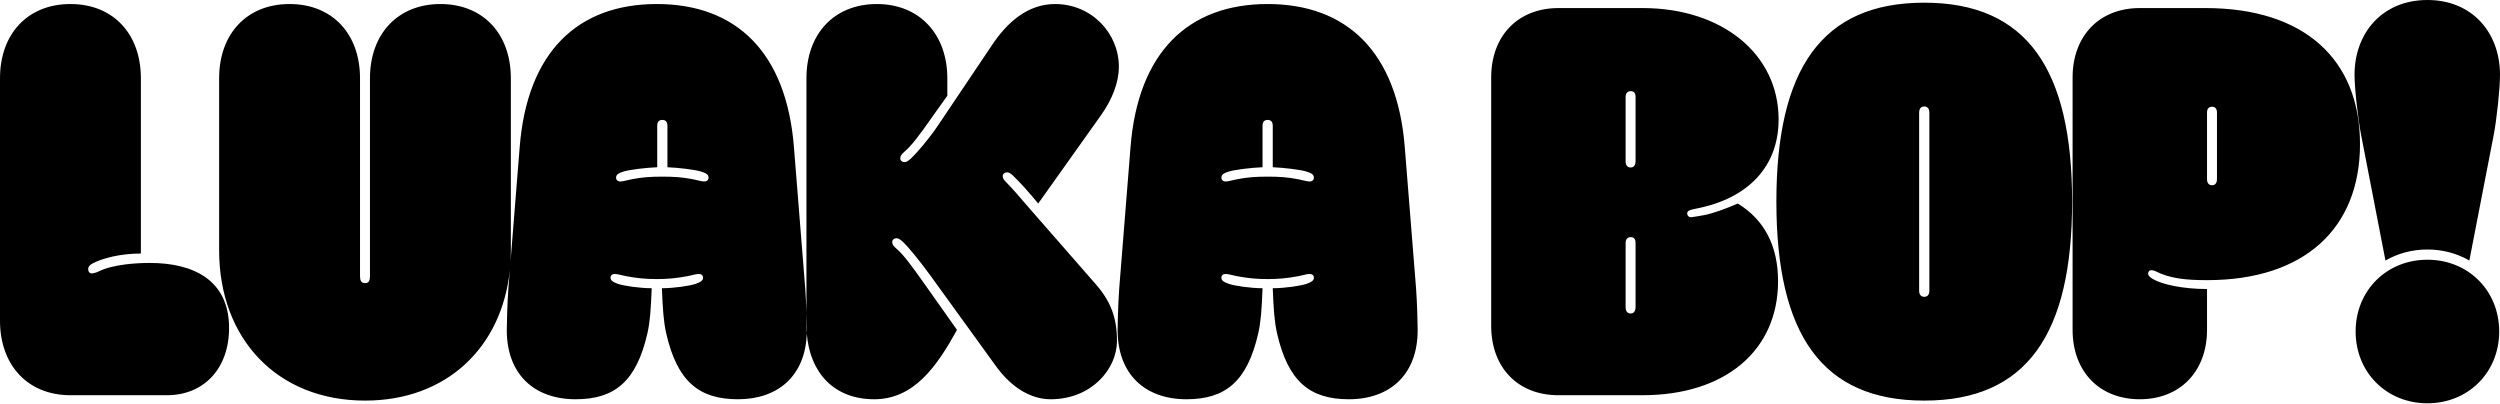 <svg xmlns="http://www.w3.org/2000/svg" fill="none" viewBox="0 0 1360 220" height="220" width="1360">
<path fill="black" d="M1343.33 141.725L1356.49 73.861C1358.24 64.939 1360 48.119 1360 40.66C1360 17.99 1345.08 0 1320.51 0C1295.94 0 1280.87 17.99 1280.87 40.66C1280.87 48.119 1282.78 64.939 1284.53 73.861L1297.69 141.725C1304.28 137.922 1312.03 135.728 1320.51 135.728C1328.99 135.728 1336.74 137.922 1343.33 141.725ZM1046.79 217.925C1102.66 217.925 1127.23 181.653 1127.23 109.694C1127.23 37.735 1102.66 1.463 1046.79 1.463C990.921 1.463 966.35 37.735 966.35 109.694C966.35 181.653 990.921 217.925 1046.79 217.925ZM124.612 178.435C124.612 200.521 110.864 215 90.827 215H38.32C14.918 215 0 198.473 0 174.486V42.561C0 18.575 14.918 2.194 38.32 2.194C61.721 2.194 76.639 18.575 76.639 42.561V137.922C65.231 137.922 55.724 140.554 50.605 143.187C48.85 144.065 47.973 145.089 47.973 146.405C47.973 147.136 48.265 148.745 50.02 148.745C50.605 148.745 52.361 148.306 53.531 147.721C61.429 143.772 74.299 143.041 81.466 143.041C105.16 143.041 124.612 152.255 124.612 178.435ZM277.9 136.167C277.9 138.274 277.839 140.355 277.719 142.406L277.37 146.764C273.067 189.04 242.85 217.925 198.628 217.925C150.655 217.925 119.209 184.14 119.209 136.167V42.561C119.209 18.575 134.128 2.194 157.529 2.194C180.93 2.194 195.849 18.575 195.849 42.561V150.208C195.849 152.548 196.434 154.01 198.628 154.01C200.675 154.01 201.26 152.548 201.26 150.208V42.561C201.26 18.575 216.325 2.194 239.58 2.194C262.982 2.194 277.9 18.575 277.9 42.561V136.167ZM438.887 181.405C440.557 202.81 453.732 217.194 475.563 217.194C497.21 217.194 509.642 199.35 520.611 179.459L501.89 152.986C496.478 145.381 491.506 138.507 487.995 135.582C485.948 133.827 485.363 132.949 485.363 131.633C485.363 130.463 486.387 129.585 487.703 129.585C488.434 129.585 489.458 130.024 490.921 131.34C494.431 134.558 500.574 142.31 505.839 149.476L541.819 199.204C550.594 211.344 561.271 217.194 571.509 217.194C593.887 217.194 607.635 200.667 607.635 185.456C607.635 173.17 604.417 164.102 596.081 154.595L559.516 112.765C555.128 107.646 550.594 102.381 547.961 99.748C546.206 97.993 545.475 97.116 545.475 95.799C545.475 94.629 546.499 93.752 547.815 93.752C548.547 93.752 549.57 94.044 551.033 95.507C554.543 98.725 560.101 105.014 564.781 110.718L599.006 62.599C605.002 54.116 608.659 44.901 608.659 36.272C608.659 17.99 593.74 2.194 573.995 2.194C558.931 2.194 547.815 12.286 539.625 24.571L510.227 68.303C505.4 75.469 498.819 83.221 495.308 86.439C493.846 87.755 492.822 88.194 492.091 88.194C490.774 88.194 489.751 87.316 489.751 86.146C489.751 84.83 490.336 83.952 492.383 82.197C495.893 79.272 500.866 72.544 505.985 65.231L515.346 52.068V42.561C515.346 18.867 500.427 2.194 477.026 2.194C453.625 2.194 438.706 18.575 438.706 42.561V170.085C438.658 168.686 438.602 167.224 438.538 165.743L438.462 164.085C438.344 161.593 438.202 159.093 438.038 156.789L431.895 80.003C427.8 28.228 400.303 2.194 357.303 2.194C314.303 2.194 286.807 28.228 282.711 80.003L277.719 142.406C277.633 143.873 277.517 145.326 277.37 146.764L276.568 156.789C275.983 164.98 275.691 175.657 275.691 179.606C275.691 203.592 290.609 217.194 313.133 217.194C334.341 217.194 346.188 207.541 352.184 181.361C353.647 174.925 354.085 168.051 354.524 156.789C347.796 156.789 339.313 155.473 336.242 154.449C333.317 153.425 332.147 152.548 332.147 151.085C332.147 149.769 333.024 149.037 334.487 149.037C335.454 149.037 337.06 149.421 338.503 149.766L338.503 149.766C339.242 149.942 339.938 150.108 340.483 150.208C346.626 151.378 351.453 151.816 357.303 151.816C363.154 151.816 367.98 151.378 374.123 150.208C374.667 150.109 375.361 149.943 376.099 149.767L376.1 149.767L376.1 149.767L376.103 149.766L376.103 149.766C377.546 149.421 379.152 149.037 380.119 149.037C381.582 149.037 382.46 149.769 382.46 151.085C382.46 152.548 381.29 153.425 378.364 154.449C375.293 155.473 366.81 156.789 360.082 156.789C360.521 168.051 360.96 174.925 362.422 181.361C368.419 207.541 380.266 217.194 401.473 217.194C423.428 217.194 438.156 204.271 438.887 181.405ZM438.887 181.405C438.906 180.812 438.915 180.212 438.915 179.606C438.915 177.678 438.846 174.147 438.706 170.085V176.68C438.706 178.29 438.767 179.865 438.887 181.405ZM379.103 97.996C380.546 98.341 382.152 98.725 383.119 98.725C384.582 98.725 385.46 97.847 385.46 96.677C385.46 95.068 384.29 94.191 381.364 93.313C378 92.289 369.664 91.265 363.082 90.973V68.449C363.082 66.401 362.204 65.231 360.303 65.231C358.402 65.231 357.524 66.401 357.524 68.449V90.973C350.943 91.265 342.606 92.289 339.242 93.313C336.317 94.191 335.147 95.068 335.147 96.677C335.147 97.847 336.024 98.725 337.487 98.725C338.454 98.725 340.06 98.341 341.503 97.996C342.242 97.82 342.938 97.654 343.483 97.555C349.188 96.384 354.16 96.092 360.303 96.092C366.446 96.092 371.419 96.384 377.123 97.555C377.668 97.654 378.364 97.82 379.103 97.996ZM771.212 179.606C771.212 203.592 756.293 217.194 733.77 217.194C712.562 217.194 700.715 207.541 694.719 181.361C693.256 174.925 692.817 168.051 692.378 156.789C699.106 156.789 707.589 155.473 710.661 154.449C713.586 153.425 714.756 152.548 714.756 151.085C714.756 149.769 713.878 149.037 712.416 149.037C711.449 149.037 709.842 149.421 708.4 149.766C707.661 149.942 706.964 150.108 706.419 150.208C700.276 151.378 695.45 151.816 689.599 151.816C683.749 151.816 678.923 151.378 672.78 150.208C672.235 150.108 671.539 149.942 670.799 149.766C669.357 149.421 667.75 149.037 666.783 149.037C665.321 149.037 664.443 149.769 664.443 151.085C664.443 152.548 665.613 153.425 668.538 154.449C671.61 155.473 680.093 156.789 686.821 156.789C686.382 168.051 685.943 174.925 684.48 181.361C678.484 207.541 666.637 217.194 645.429 217.194C622.906 217.194 607.987 203.592 607.987 179.606C607.987 177.014 608.113 171.525 608.365 165.743L608.441 164.085C608.559 161.593 608.7 159.093 608.865 156.789L615.008 80.003C619.103 28.228 646.599 2.194 689.599 2.194C732.599 2.194 760.096 28.228 764.191 80.003L770.334 156.789C770.919 164.98 771.212 175.657 771.212 179.606ZM712.416 98.725C711.449 98.725 709.842 98.341 708.4 97.996C707.661 97.82 706.964 97.654 706.419 97.555C700.715 96.384 695.742 96.092 689.599 96.092C683.457 96.092 678.484 96.384 672.78 97.555C672.235 97.654 671.539 97.82 670.799 97.996C669.357 98.341 667.75 98.725 666.783 98.725C665.321 98.725 664.443 97.847 664.443 96.677C664.443 95.068 665.613 94.191 668.538 93.313C671.902 92.289 680.239 91.265 686.821 90.973V68.449C686.821 66.401 687.698 65.231 689.599 65.231C691.501 65.231 692.378 66.401 692.378 68.449V90.973C698.96 91.265 707.297 92.289 710.661 93.313C713.586 94.191 714.756 95.068 714.756 96.677C714.756 97.847 713.878 98.725 712.416 98.725ZM967.266 152.986C967.266 190.721 938.453 215 893.552 215H847.773C825.688 215 811.209 199.935 811.209 177.265V42.123C811.209 19.452 825.834 4.388 847.773 4.388H893.552C936.845 4.388 967.559 29.398 967.559 64.939C967.559 90.827 950.739 108.085 922.658 113.497C918.855 114.228 917.831 114.813 917.831 116.129C917.831 117.299 918.709 118.177 919.879 118.177C920.464 118.177 923.828 117.592 927.192 117.007C931.141 116.276 939.185 113.497 945.328 110.718C959.807 119.493 967.266 133.827 967.266 152.986ZM887.117 91.119C885.362 91.119 884.338 89.949 884.338 87.755V52.799C884.338 50.752 885.362 49.582 887.117 49.582C888.872 49.582 889.749 50.605 889.749 52.799V87.755C889.749 89.803 888.726 91.119 887.117 91.119ZM884.338 167.174C884.338 169.367 885.362 170.538 887.117 170.538C888.726 170.538 889.749 169.221 889.749 167.174V132.218C889.749 130.024 888.872 129 887.117 129C885.362 129 884.338 130.17 884.338 132.218V167.174ZM1044.01 158.106C1044.01 160.299 1045.04 161.469 1046.79 161.469C1048.55 161.469 1049.57 160.299 1049.57 158.106V61.282C1049.57 59.089 1048.55 57.918 1046.79 57.918C1045.04 57.918 1044.01 59.089 1044.01 61.282V158.106ZM1164.05 217.194C1186.14 217.194 1200.62 201.837 1200.62 179.459V157.228C1187.45 157.228 1176.19 154.742 1171.22 151.816C1169.76 150.939 1168.59 150.061 1168.59 148.891C1168.59 147.867 1169.17 146.99 1170.34 146.99C1171.22 146.99 1172.1 147.282 1172.68 147.575C1180.43 151.524 1189.21 152.401 1200.62 152.401C1253.86 152.401 1283.84 124.027 1283.84 78.395C1283.84 32.323 1253.56 4.388 1199.74 4.388H1164.05C1141.82 4.388 1127.49 19.745 1127.49 42.123V179.459C1127.49 201.837 1141.82 217.194 1164.05 217.194ZM1200.62 97.408C1200.62 99.456 1201.49 100.772 1203.4 100.772C1205.15 100.772 1206.03 99.456 1206.03 97.408V61.282C1206.03 59.235 1205.15 58.065 1203.4 58.065C1201.49 58.065 1200.62 59.235 1200.62 61.282V97.408ZM1359.56 180.337C1359.56 202.568 1342.74 219.388 1320.51 219.388C1298.28 219.388 1281.46 202.568 1281.46 180.337C1281.46 158.106 1298.28 141.286 1320.51 141.286C1342.74 141.286 1359.56 158.106 1359.56 180.337Z" clip-rule="evenodd" fill-rule="evenodd"></path>
</svg>
